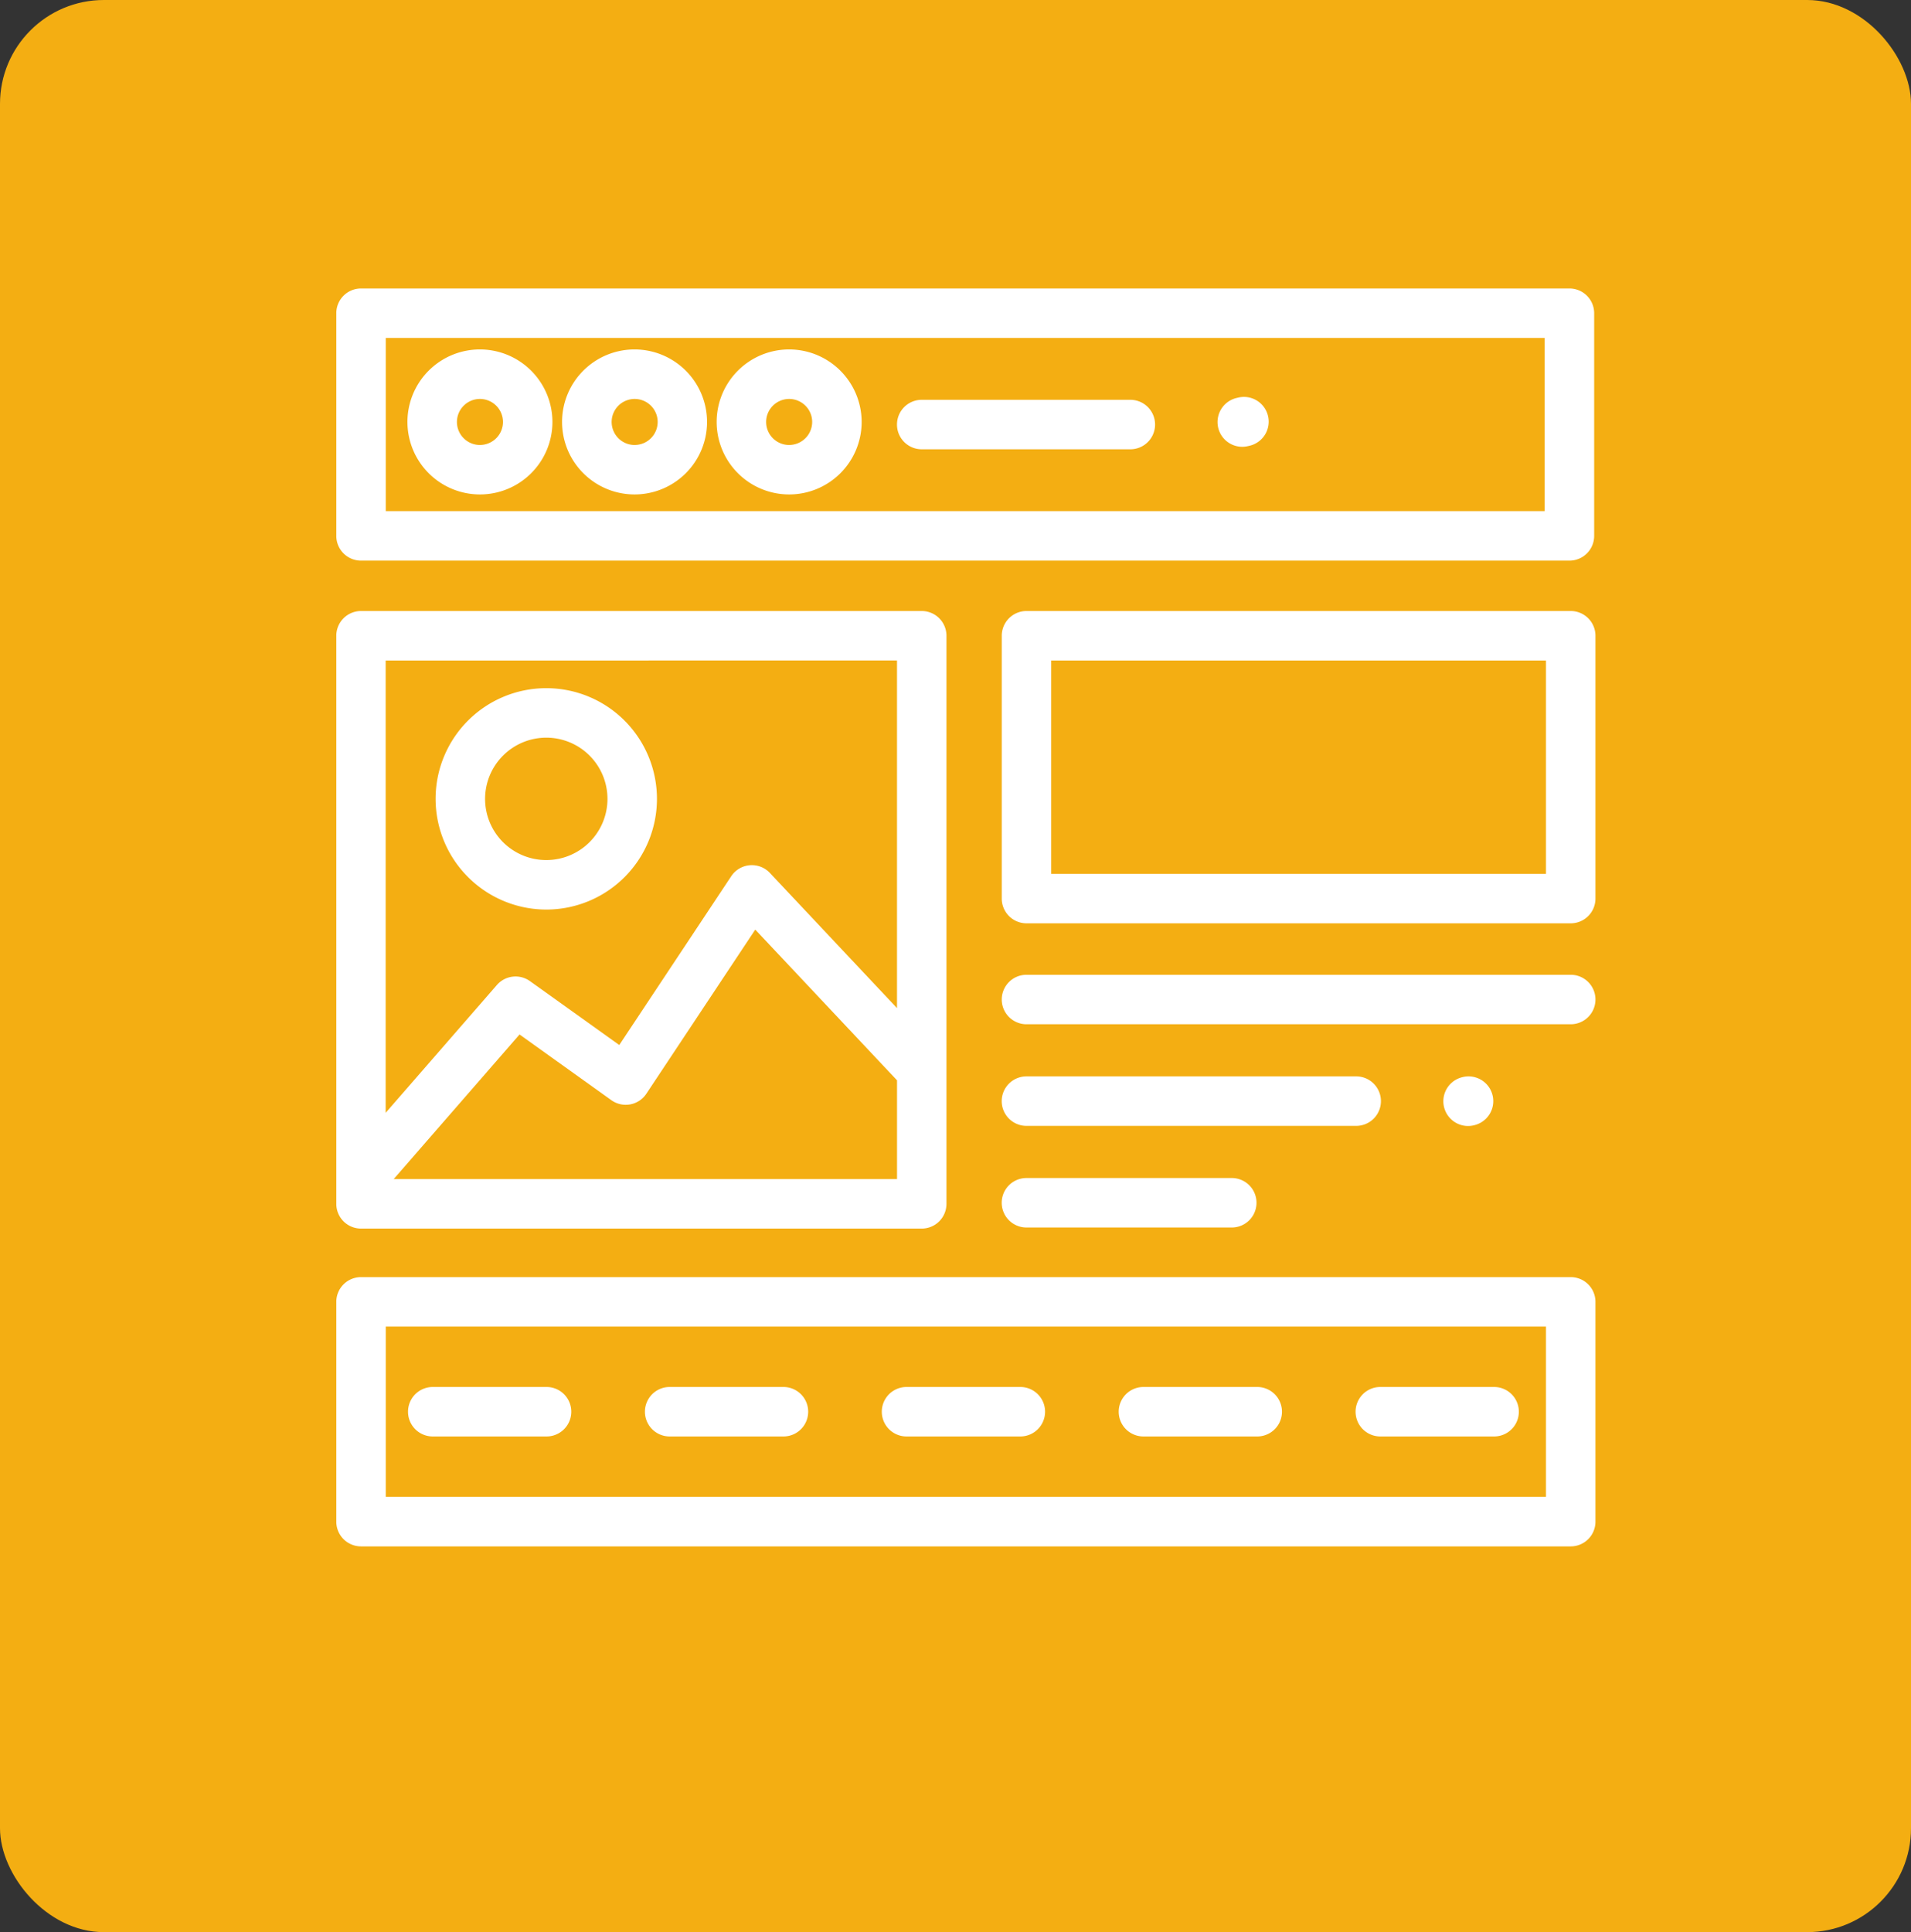 <svg xmlns="http://www.w3.org/2000/svg" width="92" height="93" viewBox="0 0 92 93">
  <rect x="0" y="0" width="92" height="93" fill="#333333" stroke="none"/>
  <g id="Grupo_120" data-name="Grupo 120" transform="translate(-1458 -3908)">
    <rect id="BASE" width="92" height="93" rx="5" transform="translate(1458 3908)" fill="#f4ae12"/>
    <g id="diseno-web" transform="translate(1474.19 3921.885)">
      <path id="Trazado_7191" data-name="Trazado 7191" d="M1.191,13.1H59.366a1.191,1.191,0,0,0,1.191-1.191V1.191A1.191,1.191,0,0,0,59.366,0H1.191A1.191,1.191,0,0,0,0,1.191V11.909A1.191,1.191,0,0,0,1.191,13.1ZM2.382,2.382H58.175v8.336H2.382Zm0,0" fill="#fff"/>
      <path id="Trazado_7192" data-name="Trazado 7192" d="M32.42,24.781a3.49,3.49,0,1,0,3.49,3.49A3.494,3.494,0,0,0,32.42,24.781Zm0,4.6a1.108,1.108,0,1,1,1.109-1.108A1.109,1.109,0,0,1,32.42,29.38Zm0,0" transform="translate(-25.505 -21.847)" fill="#fff"/>
      <path id="Trazado_7193" data-name="Trazado 7193" d="M95.287,24.781a3.49,3.49,0,1,0,3.49,3.49A3.494,3.494,0,0,0,95.287,24.781Zm0,4.6A1.108,1.108,0,1,1,96.4,28.272,1.109,1.109,0,0,1,95.287,29.38Zm0,0" transform="translate(-80.928 -21.847)" fill="#fff"/>
      <path id="Trazado_7194" data-name="Trazado 7194" d="M158.151,24.781a3.49,3.49,0,1,0,3.49,3.49A3.495,3.495,0,0,0,158.151,24.781Zm0,4.6a1.108,1.108,0,1,1,1.108-1.108A1.11,1.11,0,0,1,158.151,29.38Zm0,0" transform="translate(-136.349 -21.847)" fill="#fff"/>
      <path id="Trazado_7195" data-name="Trazado 7195" d="M297.967,131.129h-26.2a1.191,1.191,0,0,0-1.191,1.191v12.65a1.191,1.191,0,0,0,1.191,1.191h26.2a1.191,1.191,0,0,0,1.191-1.191V132.32A1.191,1.191,0,0,0,297.967,131.129Zm-1.191,12.65h-23.82V133.511h23.82Zm0,0" transform="translate(-238.539 -115.604)" fill="#fff"/>
      <path id="Trazado_7196" data-name="Trazado 7196" d="M1.191,160.855H28.184a1.191,1.191,0,0,0,1.191-1.191V132.32a1.191,1.191,0,0,0-1.191-1.191H1.191A1.191,1.191,0,0,0,0,132.32v27.345A1.191,1.191,0,0,0,1.191,160.855Zm1.572-2.382,6.059-6.962,4.419,3.163a1.191,1.191,0,0,0,1.686-.31l5.243-7.9,6.825,7.255v4.754H2.762Zm24.231-24.963v16.732l-6.119-6.505a1.19,1.19,0,0,0-.7-.363,1.162,1.162,0,0,0-.269-.008,1.191,1.191,0,0,0-.892.528l-5.391,8.125-4.3-3.076a1.192,1.192,0,0,0-1.592.187l-5.354,6.152V133.511Zm0,0" transform="translate(0 -115.604)" fill="#fff"/>
      <path id="Trazado_7197" data-name="Trazado 7197" d="M45.707,173.152a5.328,5.328,0,1,0-5.328-5.328A5.334,5.334,0,0,0,45.707,173.152Zm0-8.274a2.946,2.946,0,1,1-2.946,2.946A2.95,2.95,0,0,1,45.707,164.878Zm0,0" transform="translate(-35.598 -143.257)" fill="#fff"/>
      <path id="Trazado_7198" data-name="Trazado 7198" d="M297.967,279.012h-26.2a1.191,1.191,0,0,0,0,2.382h26.2a1.191,1.191,0,0,0,0-2.382Zm0,0" transform="translate(-238.539 -245.978)" fill="#fff"/>
      <path id="Trazado_7199" data-name="Trazado 7199" d="M288.83,321.515a1.191,1.191,0,0,0-1.191-1.191H271.765a1.191,1.191,0,1,0,0,2.382h15.874A1.191,1.191,0,0,0,288.83,321.515Zm0,0" transform="translate(-238.539 -282.399)" fill="#fff"/>
      <path id="Trazado_7200" data-name="Trazado 7200" d="M271.765,361.637a1.191,1.191,0,1,0,0,2.382h9.884a1.191,1.191,0,1,0,0-2.382Zm0,0" transform="translate(-238.539 -318.82)" fill="#fff"/>
      <path id="Trazado_7201" data-name="Trazado 7201" d="M59.428,401.93H1.191A1.191,1.191,0,0,0,0,403.121V413.7a1.191,1.191,0,0,0,1.191,1.191H59.428a1.191,1.191,0,0,0,1.191-1.191V403.121A1.191,1.191,0,0,0,59.428,401.93Zm-1.191,10.576H2.382v-8.194H58.237Zm0,0" transform="translate(0 -354.343)" fill="#fff"/>
      <path id="Trazado_7202" data-name="Trazado 7202" d="M30.359,448.976h5.478a1.191,1.191,0,1,0,0-2.382H30.359a1.191,1.191,0,1,0,0,2.382Zm0,0" transform="translate(-25.715 -393.719)" fill="#fff"/>
      <path id="Trazado_7203" data-name="Trazado 7203" d="M126.683,448.976h5.478a1.191,1.191,0,0,0,0-2.382h-5.478a1.191,1.191,0,1,0,0,2.382Zm0,0" transform="translate(-110.634 -393.719)" fill="#fff"/>
      <path id="Trazado_7204" data-name="Trazado 7204" d="M223.007,448.976h5.478a1.191,1.191,0,1,0,0-2.382h-5.478a1.191,1.191,0,0,0,0,2.382Zm0,0" transform="translate(-195.554 -393.719)" fill="#fff"/>
      <path id="Trazado_7205" data-name="Trazado 7205" d="M319.328,448.976h5.478a1.191,1.191,0,0,0,0-2.382h-5.478a1.191,1.191,0,1,0,0,2.382Zm0,0" transform="translate(-280.47 -393.719)" fill="#fff"/>
      <path id="Trazado_7206" data-name="Trazado 7206" d="M415.652,448.976h5.478a1.191,1.191,0,0,0,0-2.382h-5.478a1.191,1.191,0,1,0,0,2.382Zm0,0" transform="translate(-365.39 -393.719)" fill="#fff"/>
      <path id="Trazado_7207" data-name="Trazado 7207" d="M451.3,322.666a1.213,1.213,0,0,0,.274-.032l.052-.013a1.191,1.191,0,0,0-.545-2.318l-.053.013a1.191,1.191,0,0,0,.271,2.35Zm0,0" transform="translate(-396.815 -282.353)" fill="#fff"/>
      <path id="Trazado_7208" data-name="Trazado 7208" d="M359.281,44.181l-.052.012a1.191,1.191,0,0,0,.271,2.35,1.208,1.208,0,0,0,.273-.032l.053-.012a1.191,1.191,0,1,0-.545-2.318Zm0,0" transform="translate(-315.887 -38.922)" fill="#fff"/>
      <path id="Trazado_7209" data-name="Trazado 7209" d="M239.226,45.262H229.183a1.191,1.191,0,0,0,0,2.382h10.043a1.191,1.191,0,0,0,0-2.382Zm0,0" transform="translate(-200.999 -39.903)" fill="#fff"/>
    </g>
  </g>
</svg>
